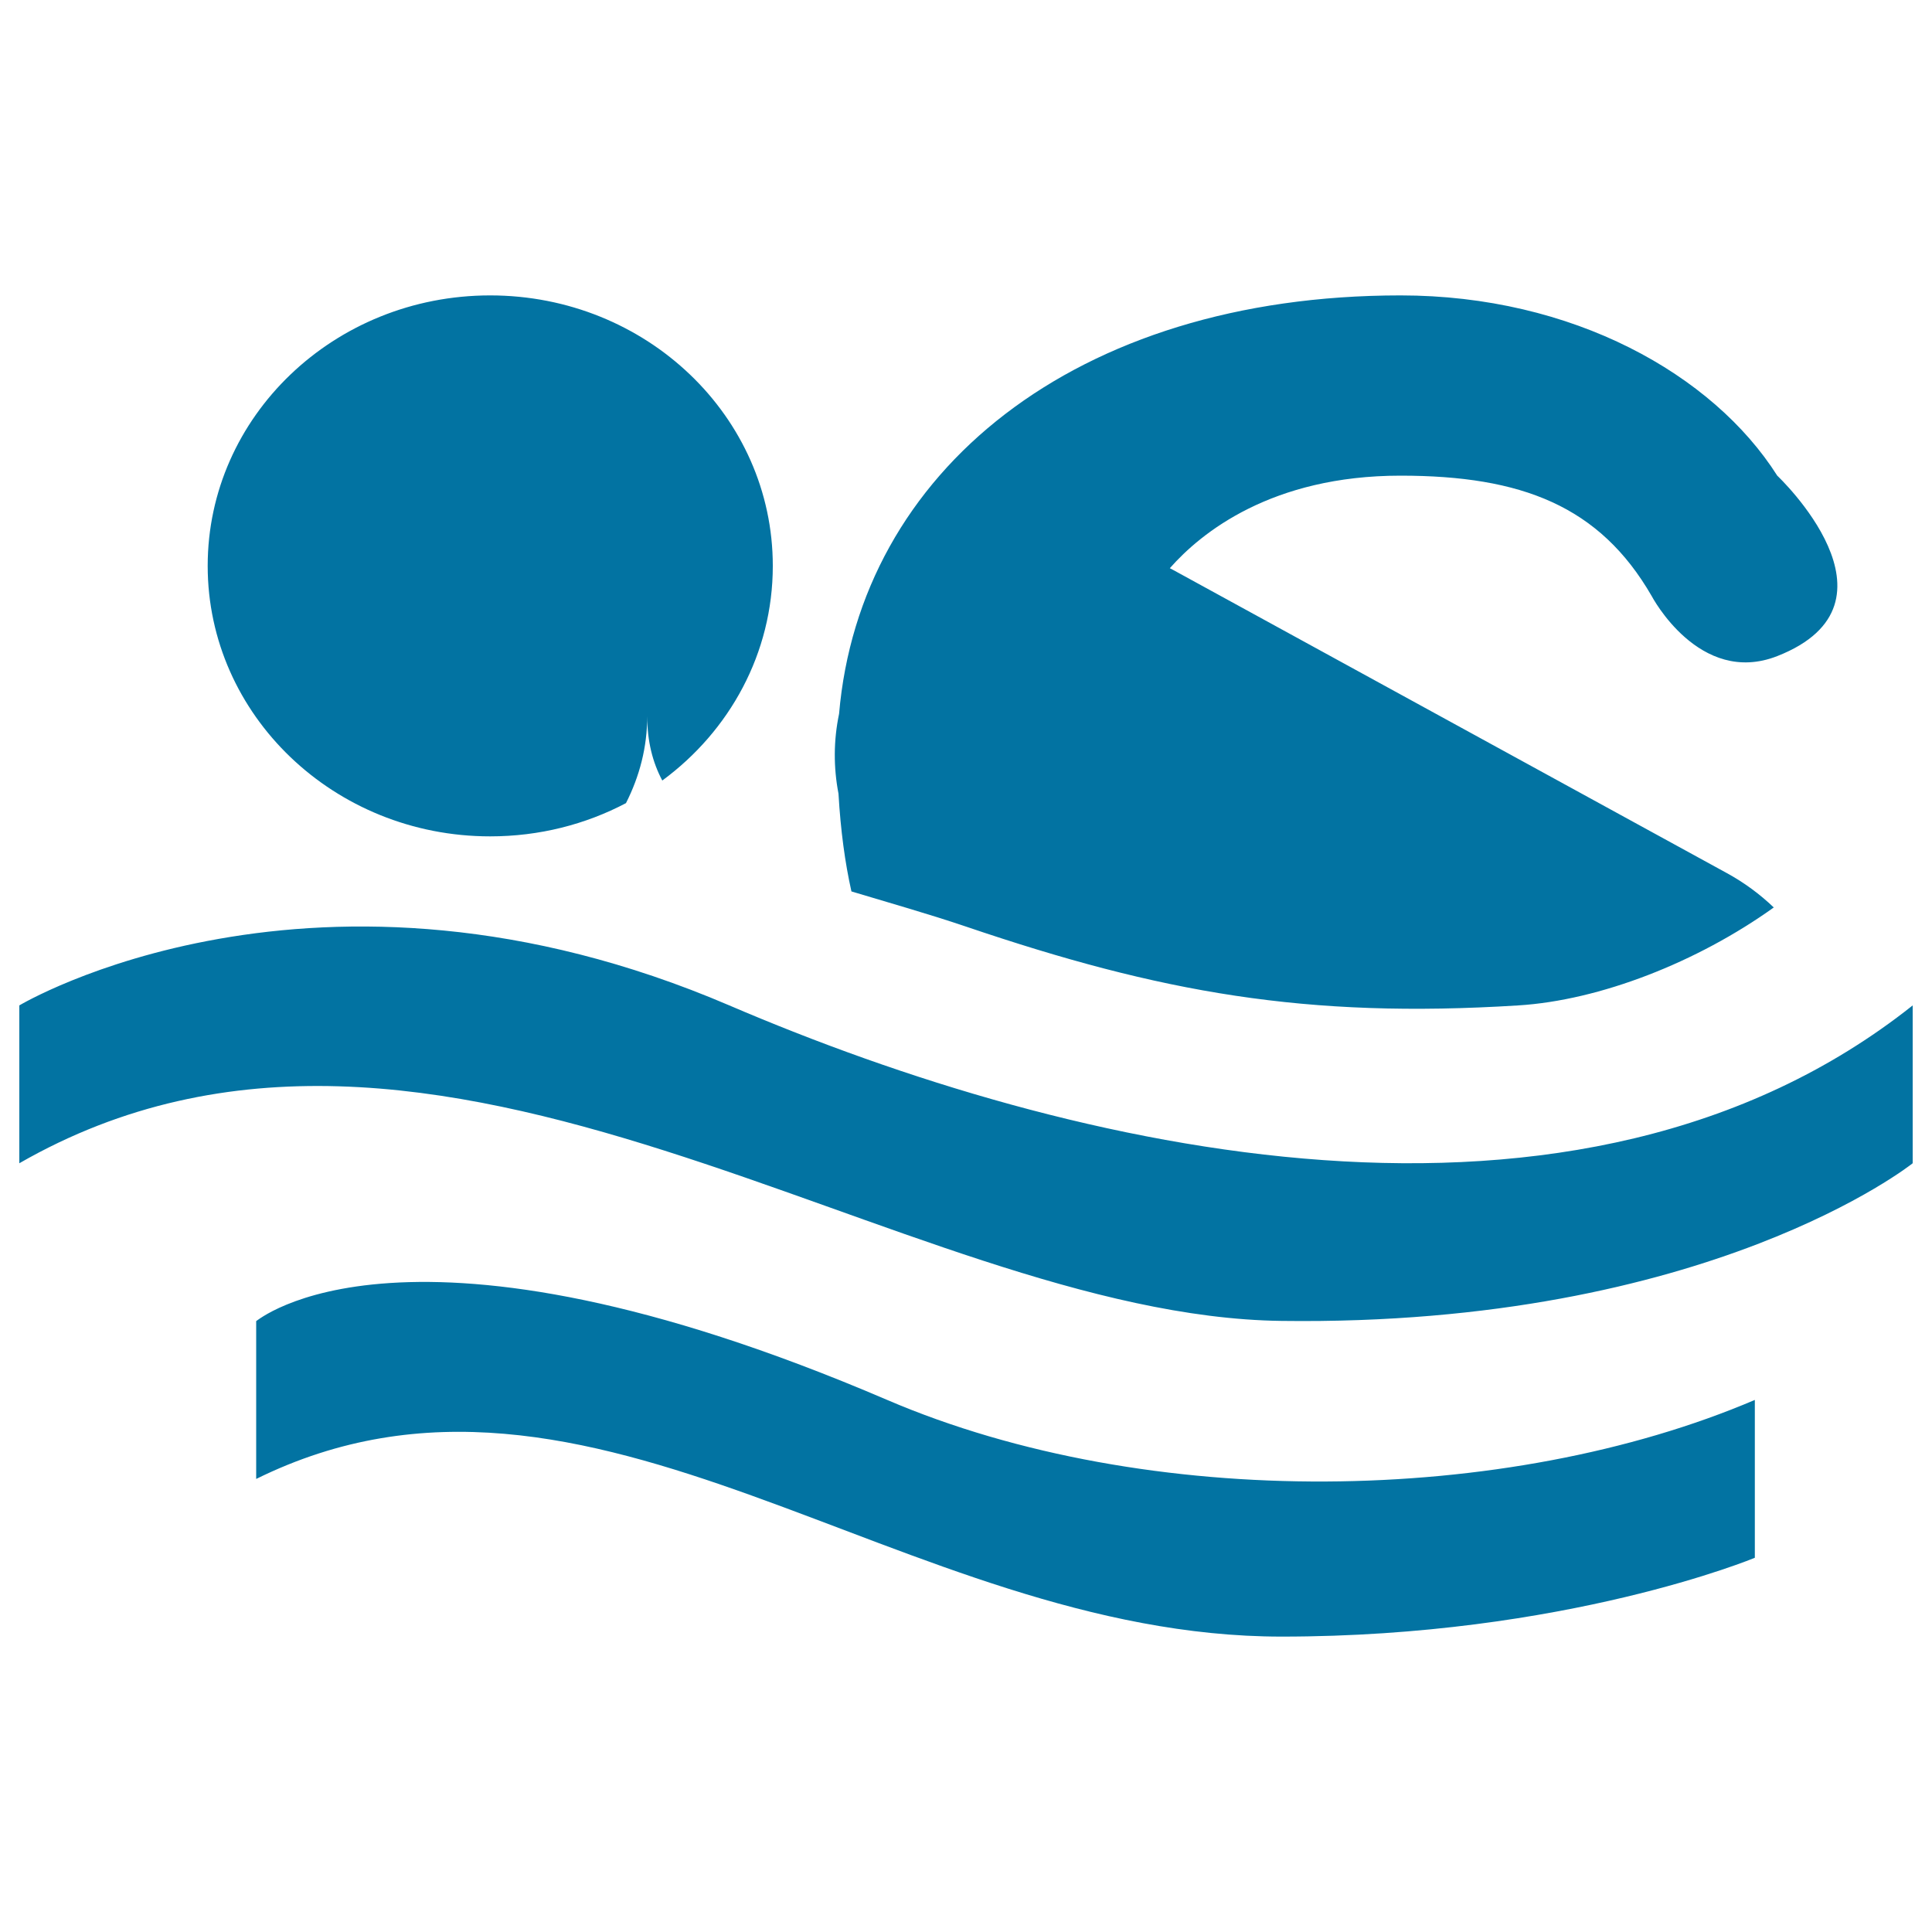 <svg xmlns="http://www.w3.org/2000/svg" viewBox="0 0 1000 1000" style="fill:#0273a2">
<title>Natatorium SVG icon</title>
<path d="M440.7,461.4c19.2,5.8,39.5,11.5,59.3,18.2c100.5,34.1,175.8,47.7,285.8,40.8c42.3-2.6,92.8-22.4,132.3-50.7c-7.1-6.8-15.3-12.9-24.5-17.9L607.4,295.1c-0.6-0.3-1.3-0.7-1.9-1c16.2-18.4,52.7-47.9,119.4-47.9c62.7,0,103.1,15.7,130,62.3c0,0,24.6,46.9,65,31.1c70-27.5,0-93.4,0-93.4c-33.3-52.5-106-93.3-195-93.3c-168.9,0-279.9,91.6-290.6,216.6c-2.9,13.8-2.9,27.8-0.3,41.3C435.1,429.9,437.4,446.7,440.7,461.4z M253.7,432.9c25.5,0,49.4-6.2,70.3-17.2c7-13.8,11-28.9,11-45c0,13,2.8,23.9,7.8,33.3c34.8-25.6,57.2-65.8,57.2-111.1c0-77.4-65.5-140-146.3-140s-146.2,62.7-146.2,140C107.5,370.2,173,432.9,253.7,432.9z M377.5,520.4c-214.4-91.9-367.5,0-367.5,0v81.7c215.6-123.8,457,79.1,653.3,81.6c221.1,2.9,326.7-81.6,326.7-81.6v-81.7C816.5,658.2,554.1,596.1,377.5,520.4z M459.2,724.6c-250.5-107.4-326.6-40.4-326.6-40.8v81.7C306,679.9,467,847.1,663.3,847.1c147.1,0,245-40.8,245-40.8v-81.7C779.9,779.4,594,782.4,459.2,724.6z"/>
</svg>